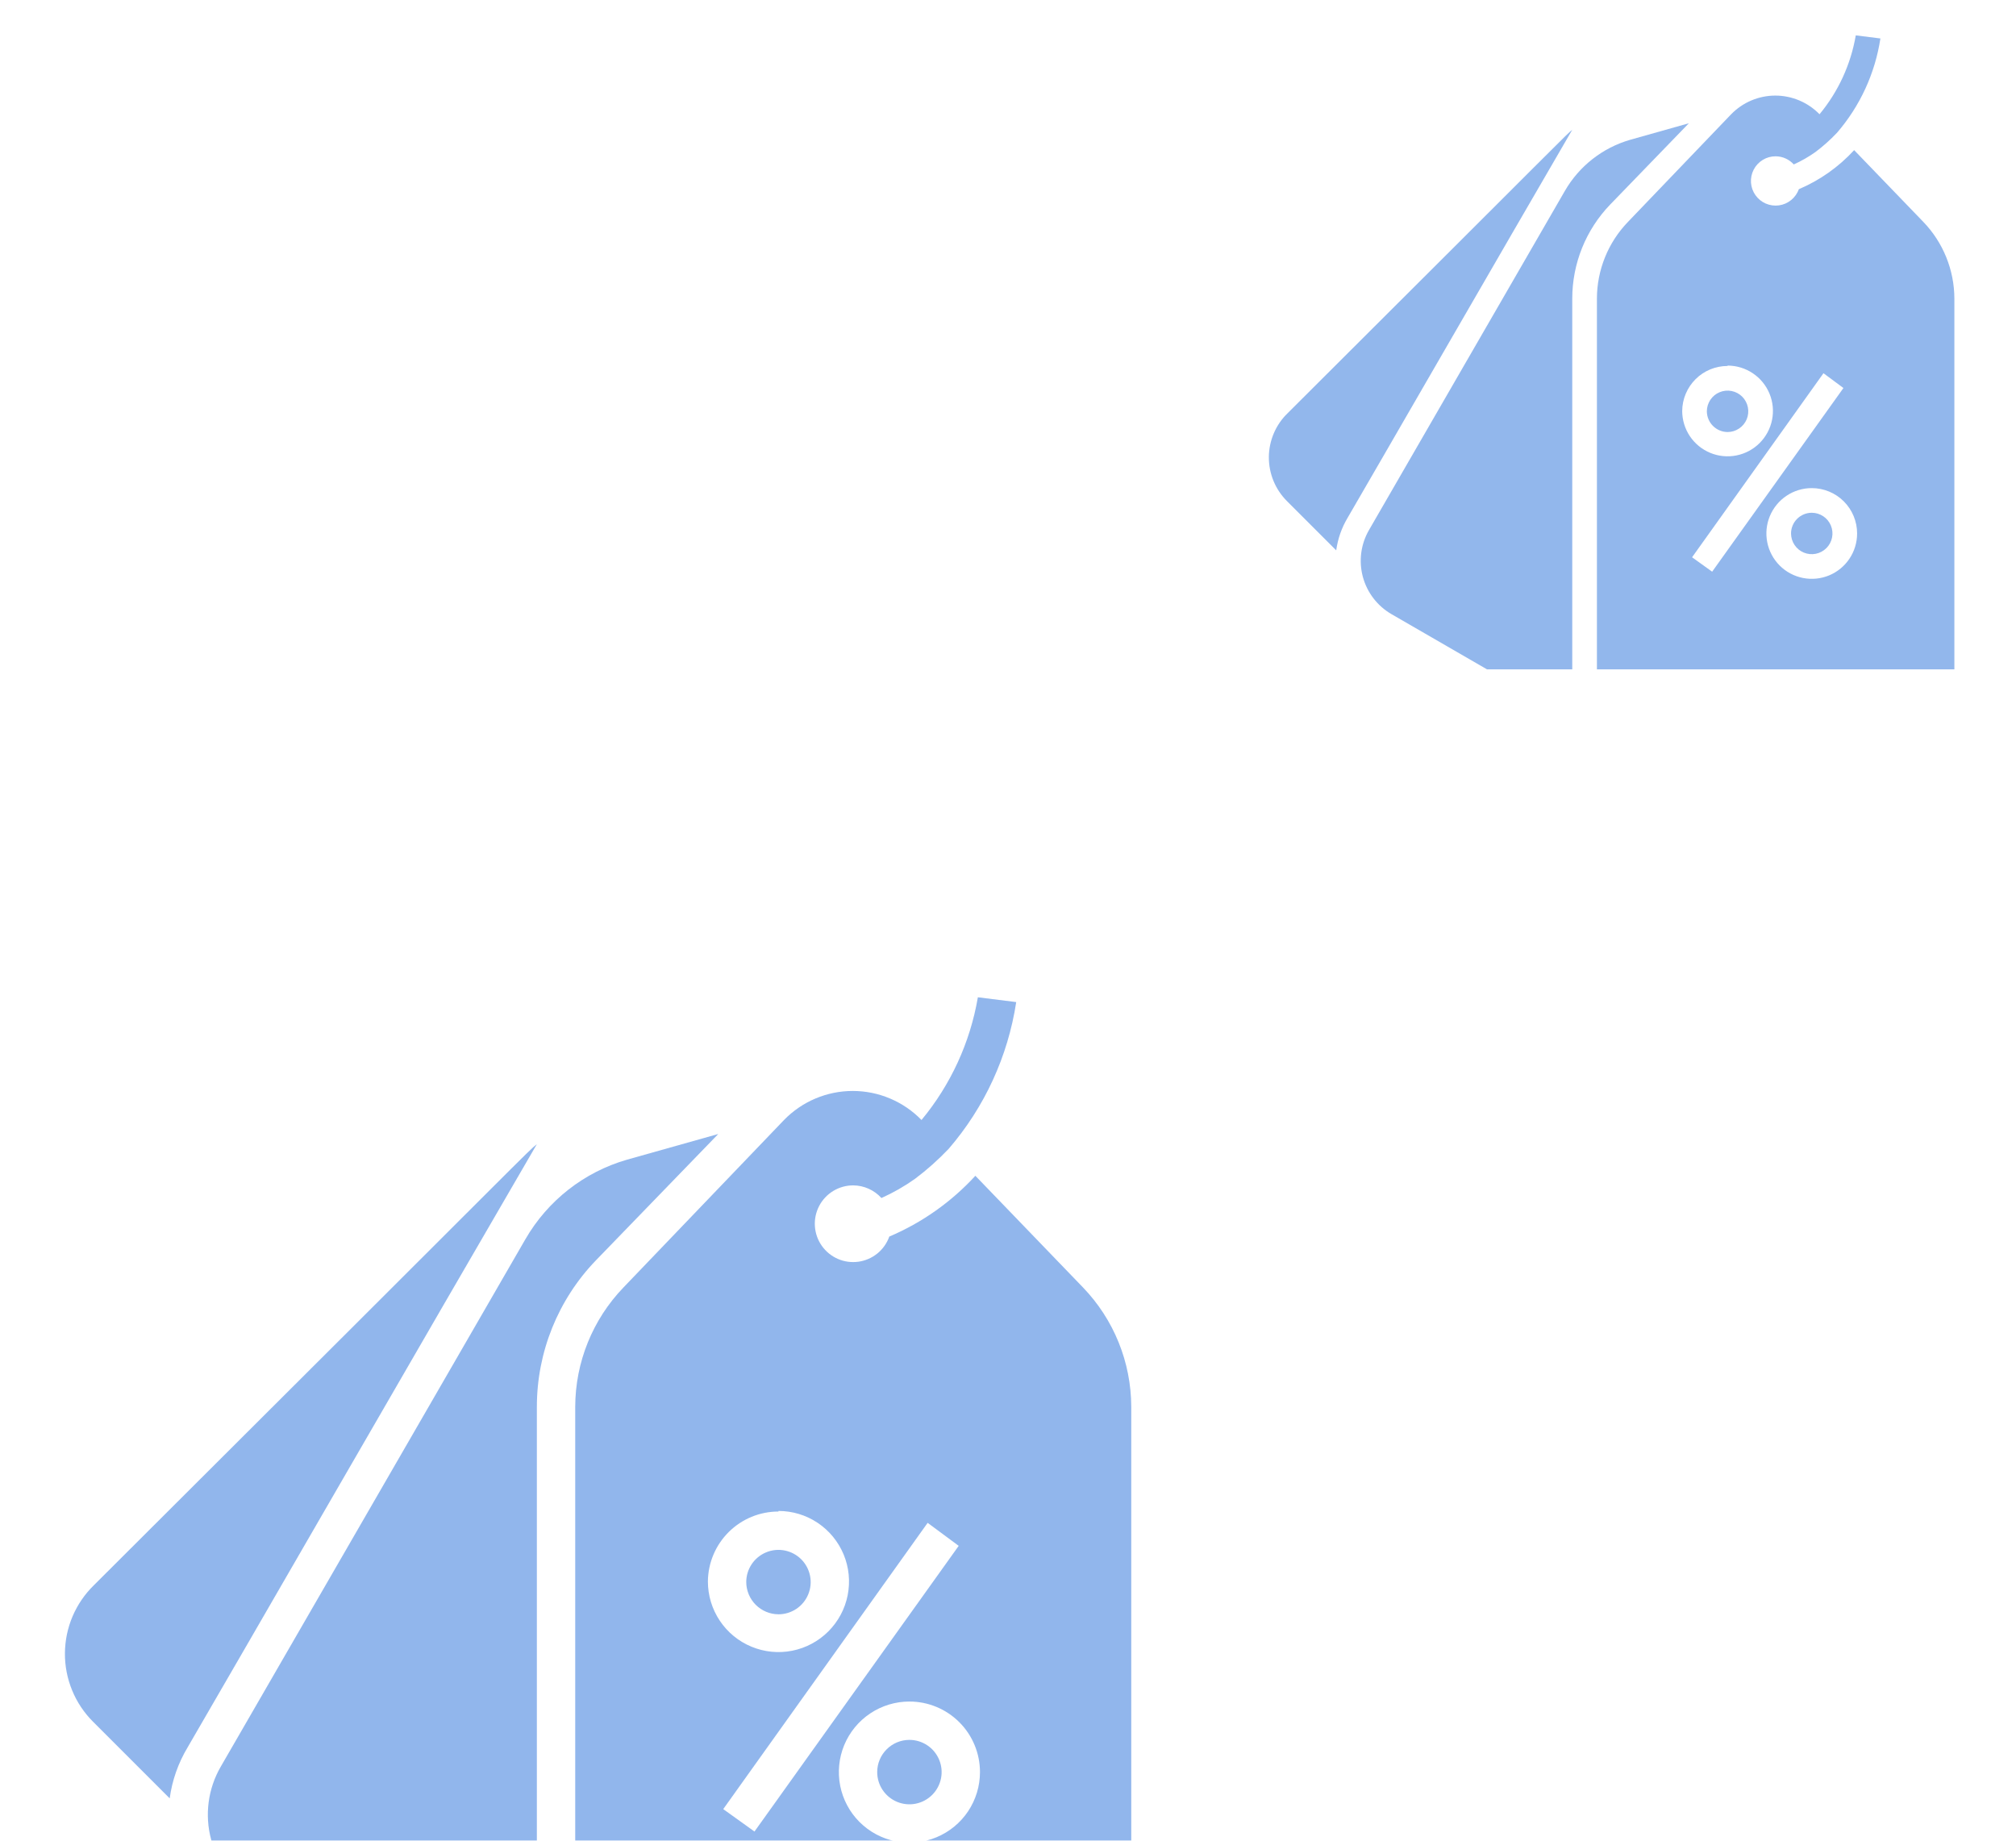 <svg width="92" height="84" viewBox="0 0 92 84" fill="none" xmlns="http://www.w3.org/2000/svg">
<g opacity="0.5" clip-path="url(#clip0_291_14292)">
<path d="M27.195 57.516L32.778 51.75L28.613 52.922C26.655 53.487 24.993 54.789 23.975 56.554L10.072 80.625C9.491 81.63 9.334 82.824 9.634 83.945C9.935 85.066 10.668 86.021 11.673 86.601L24.938 94.266C24.648 93.546 24.5 92.776 24.5 92V64.201C24.499 61.708 25.465 59.311 27.195 57.516Z" fill="#236EDA"/>
<path d="M4.244 78.569L7.744 82.069C7.855 81.249 8.132 80.46 8.557 79.75C10.596 76.25 19.609 60.614 24.5 52.214C23.957 52.669 25.025 51.663 4.287 72.339C3.872 72.743 3.541 73.226 3.313 73.759C3.086 74.292 2.967 74.865 2.963 75.445C2.958 76.024 3.07 76.599 3.29 77.135C3.509 77.672 3.834 78.159 4.244 78.569Z" fill="#236EDA"/>
<path d="M35.525 73.669C35.816 73.669 36.1 73.583 36.342 73.421C36.584 73.26 36.772 73.03 36.883 72.761C36.995 72.493 37.024 72.197 36.967 71.912C36.91 71.627 36.77 71.365 36.565 71.159C36.359 70.954 36.097 70.814 35.812 70.757C35.527 70.7 35.231 70.729 34.963 70.841C34.694 70.952 34.464 71.14 34.303 71.382C34.141 71.624 34.055 71.908 34.055 72.199C34.057 72.588 34.213 72.96 34.488 73.236C34.764 73.511 35.136 73.666 35.525 73.669Z" fill="#236EDA"/>
<path d="M40.031 80.87C40.031 81.161 40.117 81.445 40.279 81.687C40.441 81.928 40.67 82.117 40.939 82.228C41.207 82.339 41.503 82.369 41.788 82.312C42.073 82.255 42.335 82.115 42.541 81.909C42.746 81.704 42.886 81.442 42.943 81.157C43 80.872 42.971 80.576 42.859 80.308C42.748 80.039 42.56 79.809 42.318 79.648C42.076 79.486 41.792 79.4 41.501 79.4C41.111 79.4 40.737 79.555 40.462 79.831C40.186 80.106 40.031 80.48 40.031 80.87Z" fill="#236EDA"/>
<path d="M30.625 96.375H47.25C48.41 96.375 49.523 95.914 50.344 95.094C51.164 94.273 51.625 93.16 51.625 92V64.201C51.621 62.168 50.831 60.214 49.42 58.75L44.511 53.657C43.414 54.852 42.075 55.797 40.583 56.431C40.475 56.734 40.286 57.001 40.038 57.203C39.788 57.405 39.489 57.535 39.171 57.579C38.853 57.622 38.529 57.578 38.235 57.45C37.941 57.321 37.688 57.115 37.503 56.852C37.318 56.59 37.209 56.282 37.188 55.962C37.166 55.642 37.233 55.322 37.381 55.037C37.529 54.753 37.753 54.514 38.027 54.348C38.302 54.182 38.617 54.094 38.938 54.095C39.18 54.097 39.42 54.149 39.641 54.248C39.863 54.348 40.061 54.492 40.224 54.672C40.761 54.431 41.274 54.138 41.755 53.797C42.306 53.383 42.821 52.924 43.295 52.424C44.931 50.527 45.998 48.206 46.375 45.73L44.625 45.511C44.273 47.571 43.386 49.502 42.053 51.111C41.645 50.692 41.157 50.358 40.618 50.131C40.08 49.903 39.501 49.786 38.916 49.786C38.331 49.786 37.752 49.903 37.213 50.131C36.674 50.358 36.187 50.692 35.779 51.111L28.455 58.75C27.044 60.214 26.254 62.168 26.25 64.201V92C26.25 93.16 26.711 94.273 27.531 95.094C28.352 95.914 29.465 96.375 30.625 96.375ZM44.721 80.87C44.721 81.507 44.532 82.129 44.179 82.659C43.825 83.189 43.322 83.601 42.733 83.845C42.145 84.089 41.498 84.152 40.873 84.028C40.248 83.904 39.675 83.597 39.224 83.147C38.774 82.697 38.467 82.123 38.343 81.498C38.219 80.874 38.283 80.226 38.526 79.638C38.77 79.049 39.183 78.546 39.712 78.193C40.242 77.839 40.864 77.65 41.501 77.65C42.355 77.65 43.174 77.989 43.778 78.593C44.382 79.197 44.721 80.016 44.721 80.87ZM42.333 69.495L43.75 70.545L34.431 83.582L33.005 82.559L42.333 69.495ZM35.525 68.953C36.162 68.953 36.784 69.141 37.314 69.495C37.843 69.849 38.256 70.352 38.5 70.94C38.744 71.529 38.807 72.176 38.683 72.801C38.559 73.425 38.252 73.999 37.802 74.449C37.352 74.9 36.778 75.206 36.153 75.331C35.529 75.455 34.881 75.391 34.293 75.147C33.704 74.904 33.202 74.491 32.848 73.962C32.494 73.432 32.305 72.809 32.305 72.172C32.312 71.323 32.654 70.511 33.257 69.913C33.861 69.314 34.675 68.979 35.525 68.979V68.953Z" fill="#236EDA"/>
</g>
<g opacity="0.5" clip-path="url(#clip1_291_14292)">
<path d="M73.483 9.332L77.071 5.625L74.394 6.379C73.135 6.742 72.067 7.579 71.412 8.713L62.474 24.188C62.101 24.834 62 25.601 62.193 26.322C62.386 27.042 62.858 27.656 63.504 28.029L72.031 32.957C71.845 32.494 71.75 31.999 71.75 31.5V13.629C71.749 12.027 72.37 10.486 73.483 9.332Z" fill="#266FDA"/>
<path d="M58.728 22.866L60.978 25.116C61.05 24.589 61.228 24.081 61.501 23.625C62.812 21.375 68.606 11.323 71.75 5.923C71.401 6.216 72.087 5.569 58.756 18.861C58.489 19.12 58.276 19.431 58.13 19.773C57.984 20.116 57.907 20.485 57.904 20.857C57.902 21.23 57.973 21.599 58.115 21.944C58.256 22.289 58.465 22.602 58.728 22.866Z" fill="#266FDA"/>
<path d="M78.838 19.716C79.024 19.716 79.207 19.66 79.362 19.556C79.518 19.453 79.639 19.305 79.711 19.132C79.782 18.96 79.801 18.77 79.764 18.586C79.728 18.403 79.638 18.235 79.506 18.102C79.374 17.97 79.205 17.88 79.022 17.844C78.839 17.807 78.648 17.826 78.476 17.898C78.303 17.969 78.156 18.09 78.052 18.246C77.948 18.401 77.892 18.584 77.892 18.771C77.894 19.021 77.994 19.26 78.171 19.437C78.348 19.614 78.587 19.714 78.838 19.716Z" fill="#266FDA"/>
<path d="M81.734 24.345C81.734 24.532 81.79 24.715 81.894 24.87C81.998 25.026 82.145 25.147 82.318 25.218C82.49 25.29 82.68 25.308 82.864 25.272C83.047 25.235 83.215 25.145 83.348 25.013C83.48 24.881 83.57 24.713 83.606 24.529C83.643 24.346 83.624 24.156 83.552 23.983C83.481 23.811 83.36 23.663 83.204 23.559C83.049 23.455 82.866 23.4 82.679 23.4C82.429 23.4 82.188 23.5 82.011 23.677C81.834 23.854 81.734 24.094 81.734 24.345Z" fill="#266FDA"/>
<path d="M75.688 34.312H86.375C87.121 34.312 87.836 34.016 88.364 33.489C88.891 32.961 89.188 32.246 89.188 31.5V13.629C89.185 12.322 88.677 11.066 87.77 10.125L84.614 6.851C83.909 7.619 83.048 8.227 82.089 8.634C82.02 8.829 81.898 9 81.738 9.13C81.578 9.261 81.386 9.344 81.181 9.372C80.977 9.4 80.769 9.371 80.58 9.289C80.391 9.207 80.228 9.074 80.109 8.905C79.99 8.737 79.92 8.539 79.906 8.333C79.892 8.127 79.936 7.921 80.031 7.738C80.126 7.555 80.27 7.402 80.446 7.295C80.623 7.188 80.825 7.132 81.031 7.133C81.187 7.134 81.341 7.167 81.484 7.231C81.626 7.295 81.754 7.388 81.858 7.504C82.204 7.349 82.533 7.16 82.843 6.941C83.197 6.675 83.528 6.38 83.832 6.058C84.884 4.839 85.57 3.347 85.812 1.755L84.688 1.614C84.461 2.939 83.891 4.18 83.034 5.214C82.772 4.945 82.458 4.731 82.112 4.584C81.765 4.438 81.393 4.362 81.017 4.362C80.641 4.362 80.269 4.438 79.923 4.584C79.576 4.731 79.263 4.945 79.001 5.214L74.293 10.125C73.385 11.066 72.877 12.322 72.875 13.629V31.5C72.875 32.246 73.171 32.961 73.699 33.489C74.226 34.016 74.942 34.312 75.688 34.312ZM84.749 24.345C84.749 24.754 84.628 25.155 84.4 25.495C84.173 25.835 83.85 26.101 83.472 26.258C83.093 26.414 82.677 26.455 82.275 26.375C81.874 26.295 81.505 26.098 81.216 25.809C80.926 25.519 80.729 25.15 80.649 24.749C80.569 24.347 80.61 23.931 80.767 23.553C80.924 23.175 81.189 22.851 81.529 22.624C81.87 22.396 82.27 22.275 82.679 22.275C83.228 22.275 83.755 22.493 84.143 22.881C84.531 23.27 84.749 23.796 84.749 24.345ZM83.214 17.032L84.125 17.707L78.134 26.089L77.218 25.431L83.214 17.032ZM78.838 16.684C79.247 16.684 79.647 16.805 79.987 17.033C80.328 17.26 80.593 17.583 80.75 17.962C80.907 18.34 80.948 18.756 80.868 19.158C80.788 19.559 80.591 19.928 80.301 20.218C80.012 20.507 79.643 20.704 79.241 20.784C78.84 20.864 78.424 20.823 78.045 20.666C77.667 20.509 77.344 20.244 77.116 19.904C76.889 19.563 76.767 19.163 76.767 18.754C76.772 18.208 76.992 17.686 77.38 17.301C77.767 16.916 78.291 16.701 78.838 16.701V16.684Z" fill="#266FDA"/>
</g>
<defs>
<clipPath id="clip0_291_14292">
<rect width="56" height="47.515" fill="white" transform="translate(0 36.485)"/>
</clipPath>
<clipPath id="clip1_291_14292">
<rect width="36" height="30.546" fill="white" transform="translate(56 3.05176e-05)"/>
</clipPath>
</defs>
</svg>
